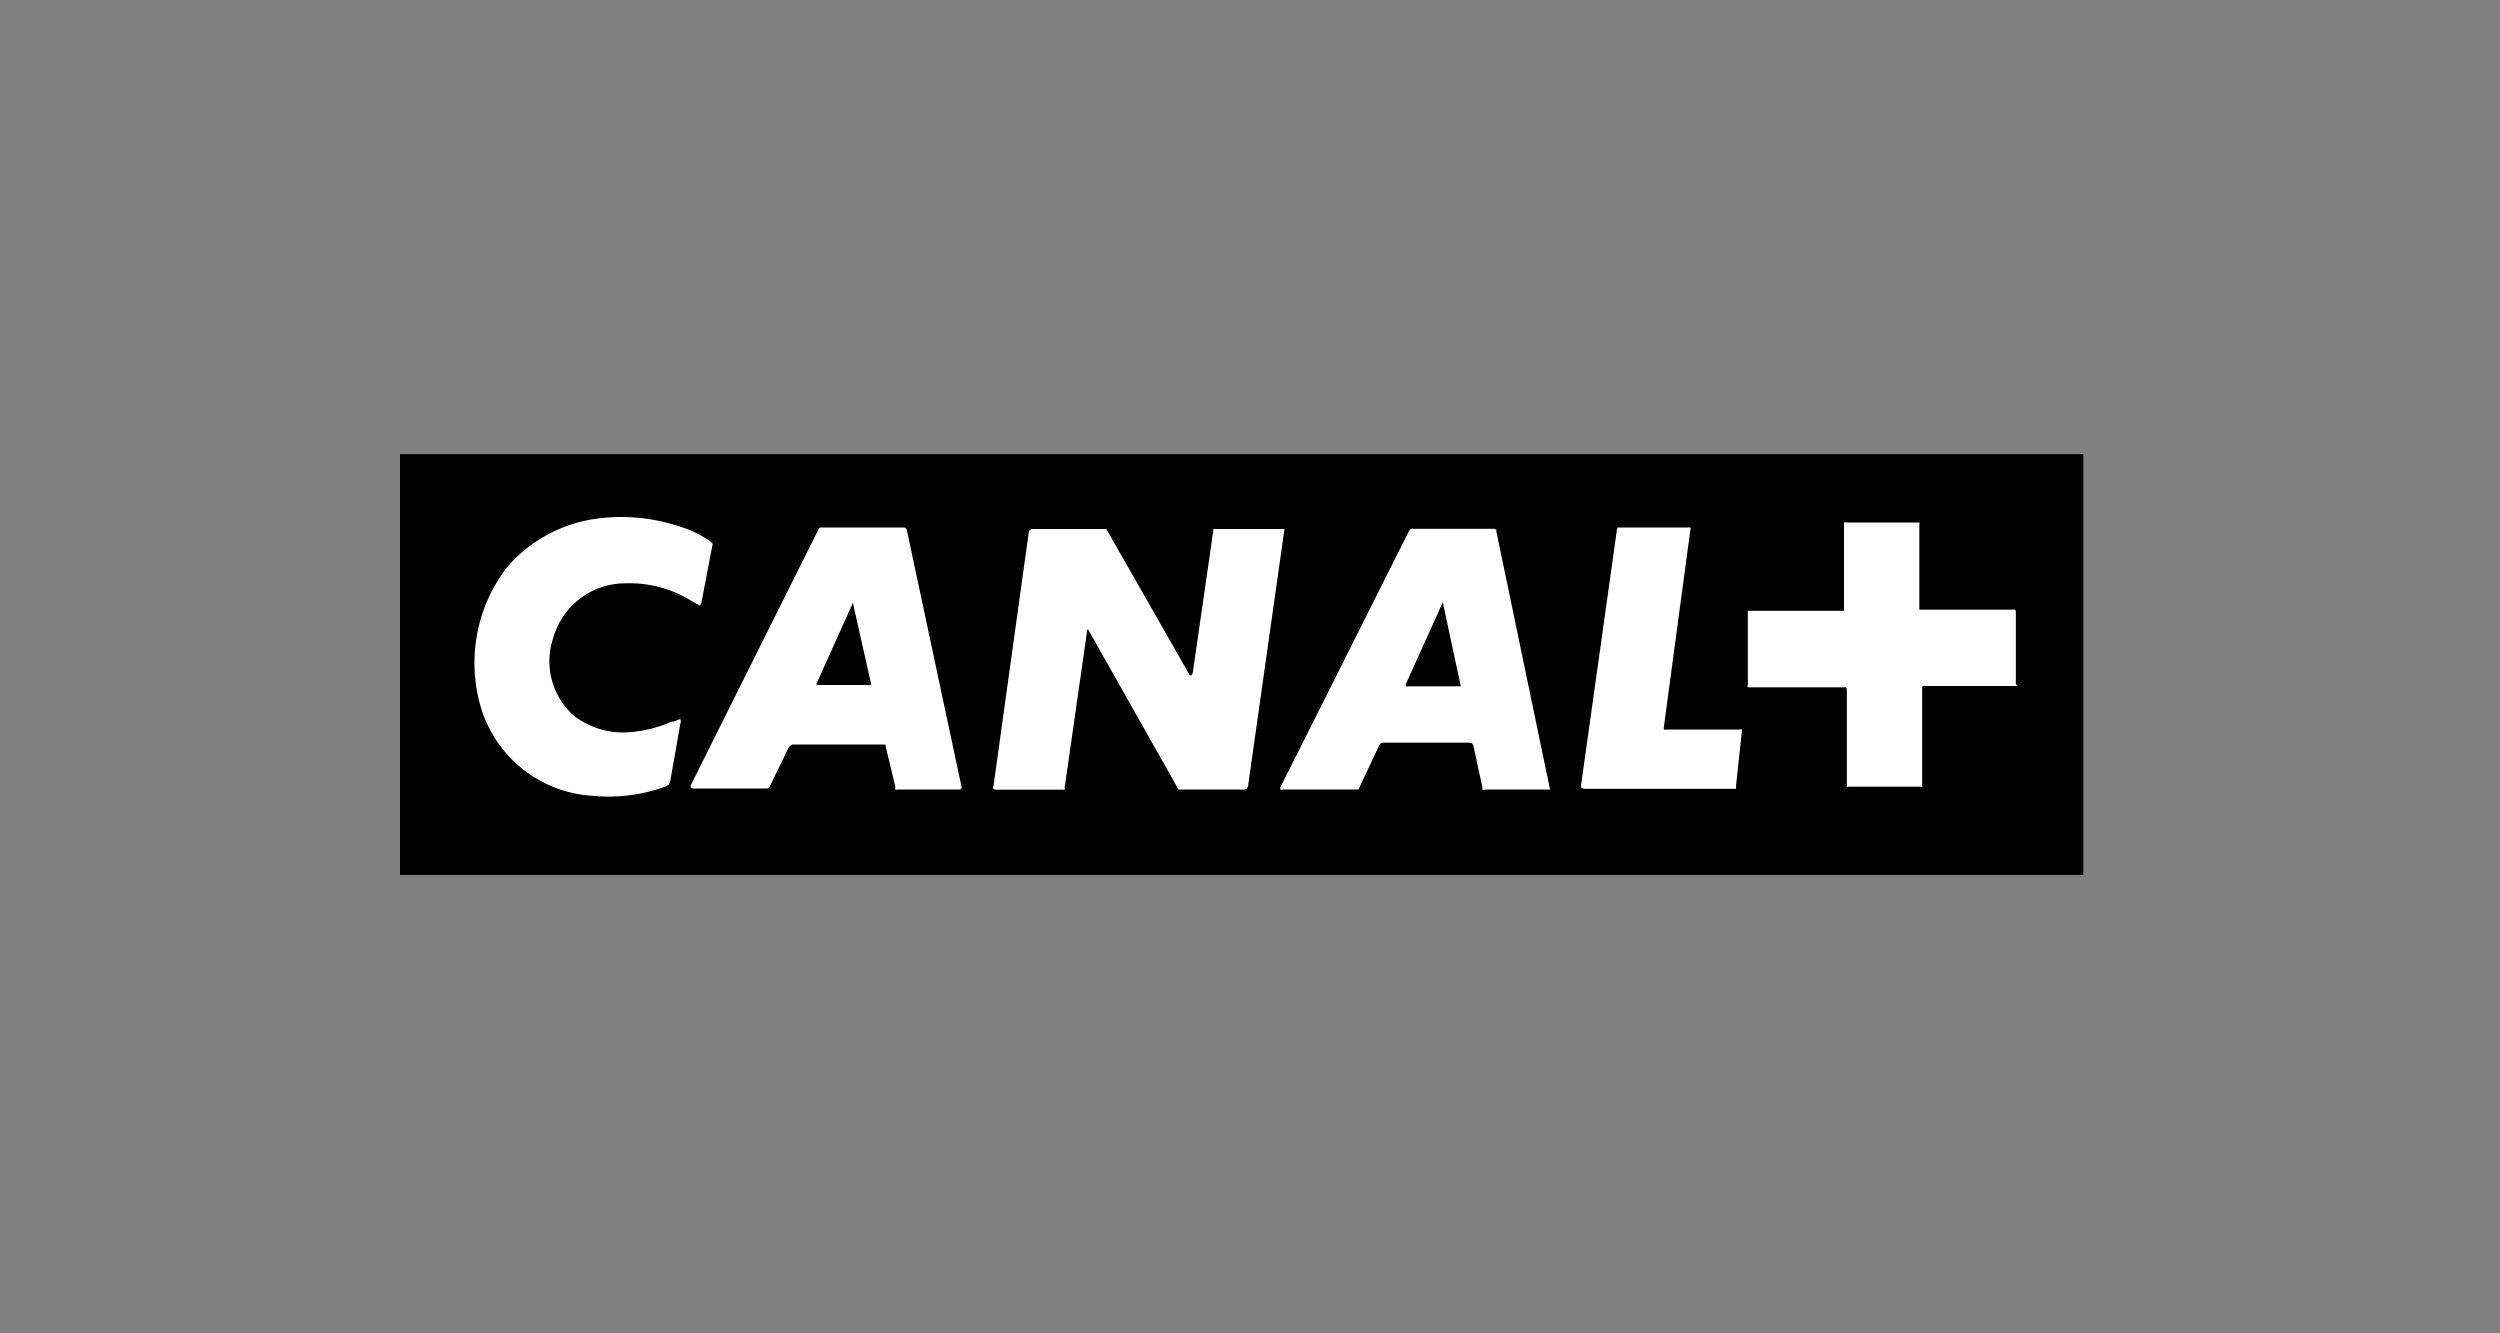 <svg id="Capa_1" data-name="Capa 1" xmlns="http://www.w3.org/2000/svg" width="150" height="80" viewBox="0 0 150 80"><rect x="0" y="0" width="150" height="80" fill="#808080" stroke="none"/><defs><style>.cls-1{fill:#fff;}</style></defs><title>Mesa de trabajo 1</title><path id="path68518" d="M125,27.25V52.5H24V27.25Z"/><path id="path68520" class="cls-1" d="M121.06,41.16a.1.1,0,0,1-.09,0h-5.45a.19.19,0,0,0-.13,0s-.06,0-.06.13v5.81a.1.1,0,0,1,0,.1.09.09,0,0,1-.08,0h-4.33a.15.15,0,0,1-.11,0s0,0,0-.12V41.35a.17.17,0,0,0-.06-.11.11.11,0,0,0-.08,0H105c-.11,0-.13,0-.13,0a.3.3,0,0,1,0-.18V36.75a.19.19,0,0,1,0-.1.09.09,0,0,1,.06,0h5.71s0,0,0,0a.07.07,0,0,0,0-.06V31.45a.24.24,0,0,1,0-.1.31.31,0,0,1,.17,0h4.25c.08,0,.1,0,.1,0a.17.17,0,0,1,0,.13v5.1h5.54a.59.59,0,0,1,.19,0s.06,0,.06.15v4.3S121.06,41.16,121.06,41.16Zm-16.9,6a.53.53,0,0,1,0,.17s0,0-.13,0H95.2c-.25,0-.32-.07-.32-.07a.54.54,0,0,1,0-.27L97,31.89a.6.6,0,0,1,.06-.24h4.22a.29.29,0,0,1,.14,0,.22.22,0,0,1,0,.15L99.83,43.63c0,.13,0,.14,0,.14a.64.64,0,0,0,.22,0h4.34a.15.15,0,0,1,.12,0s0,0,0,.13ZM93,47.37h-3.9a.15.15,0,0,1-.16,0s0,0,0-.15l-.52-2.41a1.16,1.16,0,0,0-.08-.19.56.56,0,0,0-.24-.06H83a.28.28,0,0,0-.17.06.66.66,0,0,0-.13.21l-1.15,2.45a.14.14,0,0,1-.06.09l-.13,0h-4.4a.13.13,0,0,1-.14,0s0-.05,0-.13l7.74-15.42a.36.36,0,0,0,.09-.09.44.44,0,0,1,.17,0h4.8a.24.24,0,0,1,.16.06.24.24,0,0,1,0,.09l3.22,15.48a.1.1,0,0,1,0,.07S93,47.37,93,47.37Zm-18.29,0h-4l0,0-5.42-9.6s-.06,0-.06,0,0,0,0,.06l-1.35,9.43a.27.27,0,0,1,0,.12.24.24,0,0,1-.11,0H59.72a.18.18,0,0,1-.11-.05.18.18,0,0,1,0-.17l2.12-15.25a.14.14,0,0,1,.07-.1.21.21,0,0,1,.13-.07h4.33a.15.15,0,0,1,.1,0,.18.18,0,0,1,.07.09l4.88,8.55c.08.17.15.15.15.15s.06,0,.11-.2l1.23-8.5a.12.12,0,0,1,0-.09.09.09,0,0,1,.08,0l4.07,0c.09,0,.11,0,.11,0a.09.09,0,0,1,0,.06L74.88,47.18a1.17,1.17,0,0,1-.07.15S74.79,47.35,74.68,47.35Zm-17.05,0-3.79,0a.25.25,0,0,1-.15,0,.46.46,0,0,1,0-.17l-.59-2.45a.11.11,0,0,0,0-.08H47.59a.22.22,0,0,0-.17.08.47.47,0,0,0-.15.21L46.2,47.16a.45.45,0,0,1-.06.1.28.28,0,0,1-.12.05H41.6c-.13,0-.15-.05-.15-.05a.22.22,0,0,1,0-.15l7.66-15.35a.17.17,0,0,1,.1-.11h5a.23.23,0,0,1,.15.06l.05.09,3.28,15.4a.09.09,0,0,1,0,.08A.08.08,0,0,1,57.63,47.31ZM86.55,36.09s0,0,0,.09L84.37,41c-.05.15,0,.18,0,.18a.25.25,0,0,0,.1,0l3.16,0h0s0,0,0-.09l-1.06-4.94C86.57,36.09,86.55,36.09,86.55,36.09Zm-35.39.06s0,0,0,.05L49,41a.1.1,0,0,0,0,.1s0,0,.13,0l3.13,0a0,0,0,0,0,0,0s0,0,0-.09L51.18,36.2C51.18,36.15,51.16,36.15,51.16,36.15ZM40.24,46.77a1,1,0,0,1-.11.3.58.58,0,0,1-.23.13,9.87,9.87,0,0,1-4.33.55,7.46,7.46,0,0,1-6.79-5.57,9.41,9.41,0,0,1,1.63-8.13,8.62,8.62,0,0,1,5.31-2.92,11.1,11.1,0,0,1,5.18.5,6.32,6.32,0,0,1,1.49.7,1.28,1.28,0,0,1,.37.3s0,0-.07.37l-.6,3.13a.35.35,0,0,1-.1.2s0,0-.35-.18A7.06,7.06,0,0,0,37.49,35a4.5,4.5,0,0,0-4.29,3.26,4.36,4.36,0,0,0,1.22,4.67,4.82,4.82,0,0,0,3.39,1,7.82,7.82,0,0,0,2.51-.64l.13,0c.3-.15.37-.13.37-.13s.06.06,0,.26l-.6,3.42"/></svg>